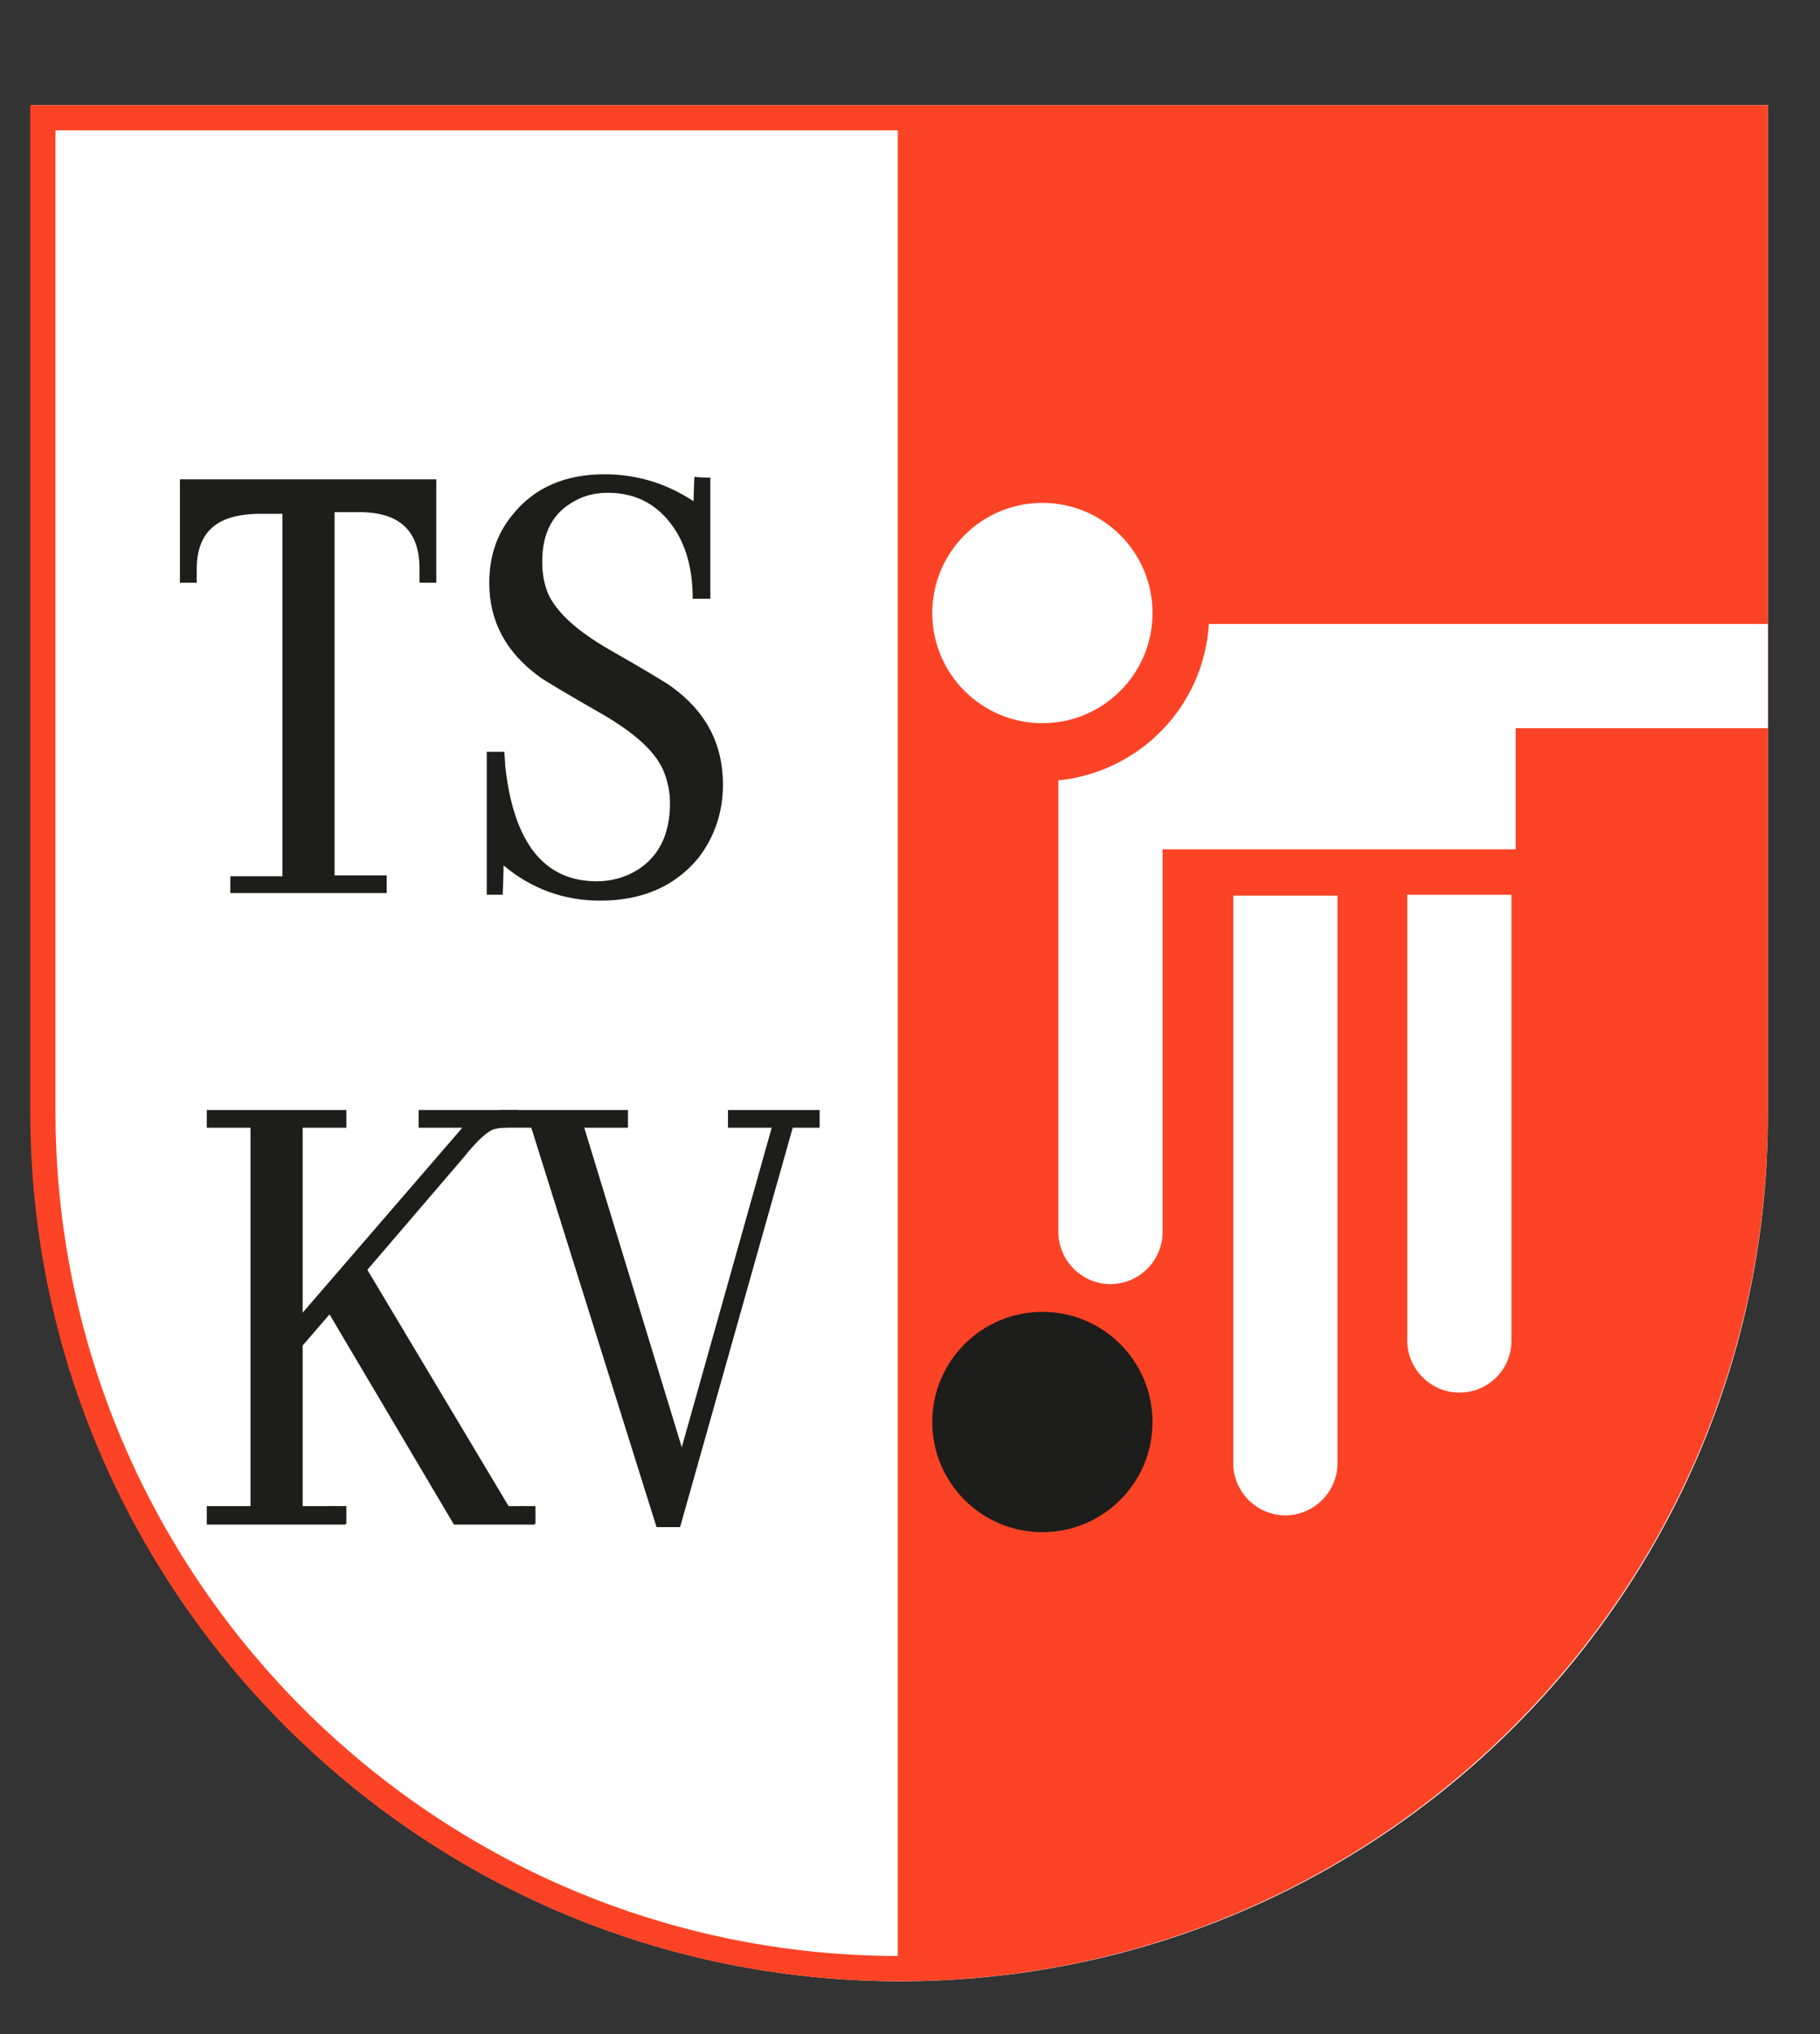 <?xml version="1.0" encoding="UTF-8"?>
<!-- Generator: Adobe Illustrator 27.2.0, SVG Export Plug-In . SVG Version: 6.00 Build 0)  -->
<svg xmlns="http://www.w3.org/2000/svg" xmlns:xlink="http://www.w3.org/1999/xlink" version="1.1" id="Layer_1" x="0px" y="0px" viewBox="0 0 216.5 241.9" style="enable-background:new 0 0 216.5 241.9;" xml:space="preserve">
<rect x="0" y="0" width="216.5" height="241.9" fill="#333333" stroke="none"/>
<style type="text/css">
	.st0{fill:#FFFFFF;}
	.st1{fill:#FD4325;}
	.st2{fill:#1D1D1B;}
</style>
<g>
	<path class="st0" d="M107.1,235.6L107.1,235.6c-57,0-103.3-46.2-103.3-103.3V12.5h206.5v119.9C210.4,189.4,164.1,235.6,107.1,235.6   z"></path>
	<path class="st1" d="M107,235.6c-57,0-103.4-46.4-103.4-103.4V12.5h206.7v119.7C210.4,189.2,164,235.6,107,235.6z M6.6,15.5v116.7   c0,55.3,45,100.4,100.4,100.4c55.3,0,100.4-45,100.4-100.4V15.5H6.6z"></path>
</g>
<path class="st1" d="M208.9,14v118.2c0,56.3-45.6,101.9-101.9,101.9h-0.2V14H208.9z"></path>
<path class="st0" d="M173.6,165.6L173.6,165.6c-3.4,0-6.2-2.8-6.2-6.2v-53h12.4v53C179.8,162.9,177,165.6,173.6,165.6z"></path>
<path class="st0" d="M152.9,180.2L152.9,180.2c-3.4,0-6.2-2.8-6.2-6.2v-67.5h12.4v67.5C159.1,177.4,156.3,180.2,152.9,180.2z"></path>
<circle class="st0" cx="124" cy="72.9" r="13.1"></circle>
<circle class="st2" cx="124" cy="169.1" r="13.1"></circle>
<path class="st0" d="M143.8,74.2c-0.6,9.8-8.2,17.6-17.9,18.6v8.2h0v45.5c0,3.4,2.8,6.2,6.2,6.2s6.2-2.8,6.2-6.2v-45.5h42V86.6h30  V74.2H143.8z"></path>
<g>
	<path class="st2" d="M27.4,106.3v-2.1h6.2V61.1h-3c-3.6,0.1-7.2,1.2-7.2,6.6l0,1.6l-2,0l0-12.3h30.5v12.3l-2,0l0-1.7   c0-5.2-3.2-6.6-6.8-6.7h-3.3v43.2h4.5c0.2,0,1.1,0,1.7,0c0,1.1,0,0.9,0,2.1H27.4z"></path>
	<path class="st2" d="M83.1,102c-2.8,3.4-6.7,5.1-11.7,5.1c-4.3,0-8.2-1.4-11.5-4.2c0,1.1-0.1,3.5-0.1,3.5s-0.8,0-1.9,0V89.4h2.1   c0,0.5,0.1,1.1,0.1,1.7c1,9.1,4.6,13.7,10.9,13.7c1.6,0,3.1-0.4,4.4-1.1c2.9-1.6,4.3-4.4,4.3-8.2c0-1.4-0.3-2.7-0.8-3.9   c-1-2.3-3.5-4.5-7.3-6.7c-4.2-2.4-6.7-3.9-7.4-4.4c-4-2.9-6-6.6-6-11.2c0-3.1,0.9-5.8,2.7-8c2.6-3.3,6.3-4.9,11-4.9   c3.9,0,7.4,1.1,10.6,3.2c0-0.5,0.1-2.9,0.1-2.9s0.8,0.1,1.9,0.1v14.4h-2.1c0-3.1-0.6-5.7-1.9-7.9c-1.9-3.1-4.6-4.7-8.2-4.7   c-1.4,0-2.7,0.3-3.8,0.9c-2.7,1.4-4,3.8-4,7.3c0,1.3,0.2,2.6,0.7,3.8c1,2.2,3.4,4.4,7.2,6.6c4.2,2.4,6.7,3.9,7.4,4.4   c4.2,3,6.2,6.9,6.2,11.7C86,96.6,85,99.5,83.1,102z"></path>
</g>
<g>
	<path class="st2" d="M24.6,181.2v-2.1h5.2v-45h-5.2V132h16.6v2.1H36v22l19-22h-5.2V132h11.8c0,0.3,0,0.5-0.1,0.8   c-0.1,0.9-0.6,1.3-1.6,1.3c-0.4,0-0.8,0.1-1.2,0.2c-0.8,0.3-2,1.4-3.6,3.4L43.7,151l16.8,28.1H62c0.2,0,0.4,0,0.6,0.1   c0.7,0.2,1,0.8,1,2.1H54l-14.8-25L36,160v19.1h3.5c0.2,0,0.4,0,0.6,0.1c0.7,0.2,1,0.8,1,2.1H24.6z"></path>
	<path class="st2" d="M79.9,181.6c-0.8,0-1.8,0-1.8,0l-14.9-47.5h-3.8V132h15.3v2.1h-5.2l11.6,38l10.7-38h-5.2V132h10.9v2.1h-3.2   l-13.4,47.5H79.9z"></path>
</g>
<rect x="39.1" y="179.1" class="st2" width="2.1" height="2.1"></rect>
<rect x="61.9" y="179.1" class="st2" width="1.8" height="2.1"></rect>
</svg>
